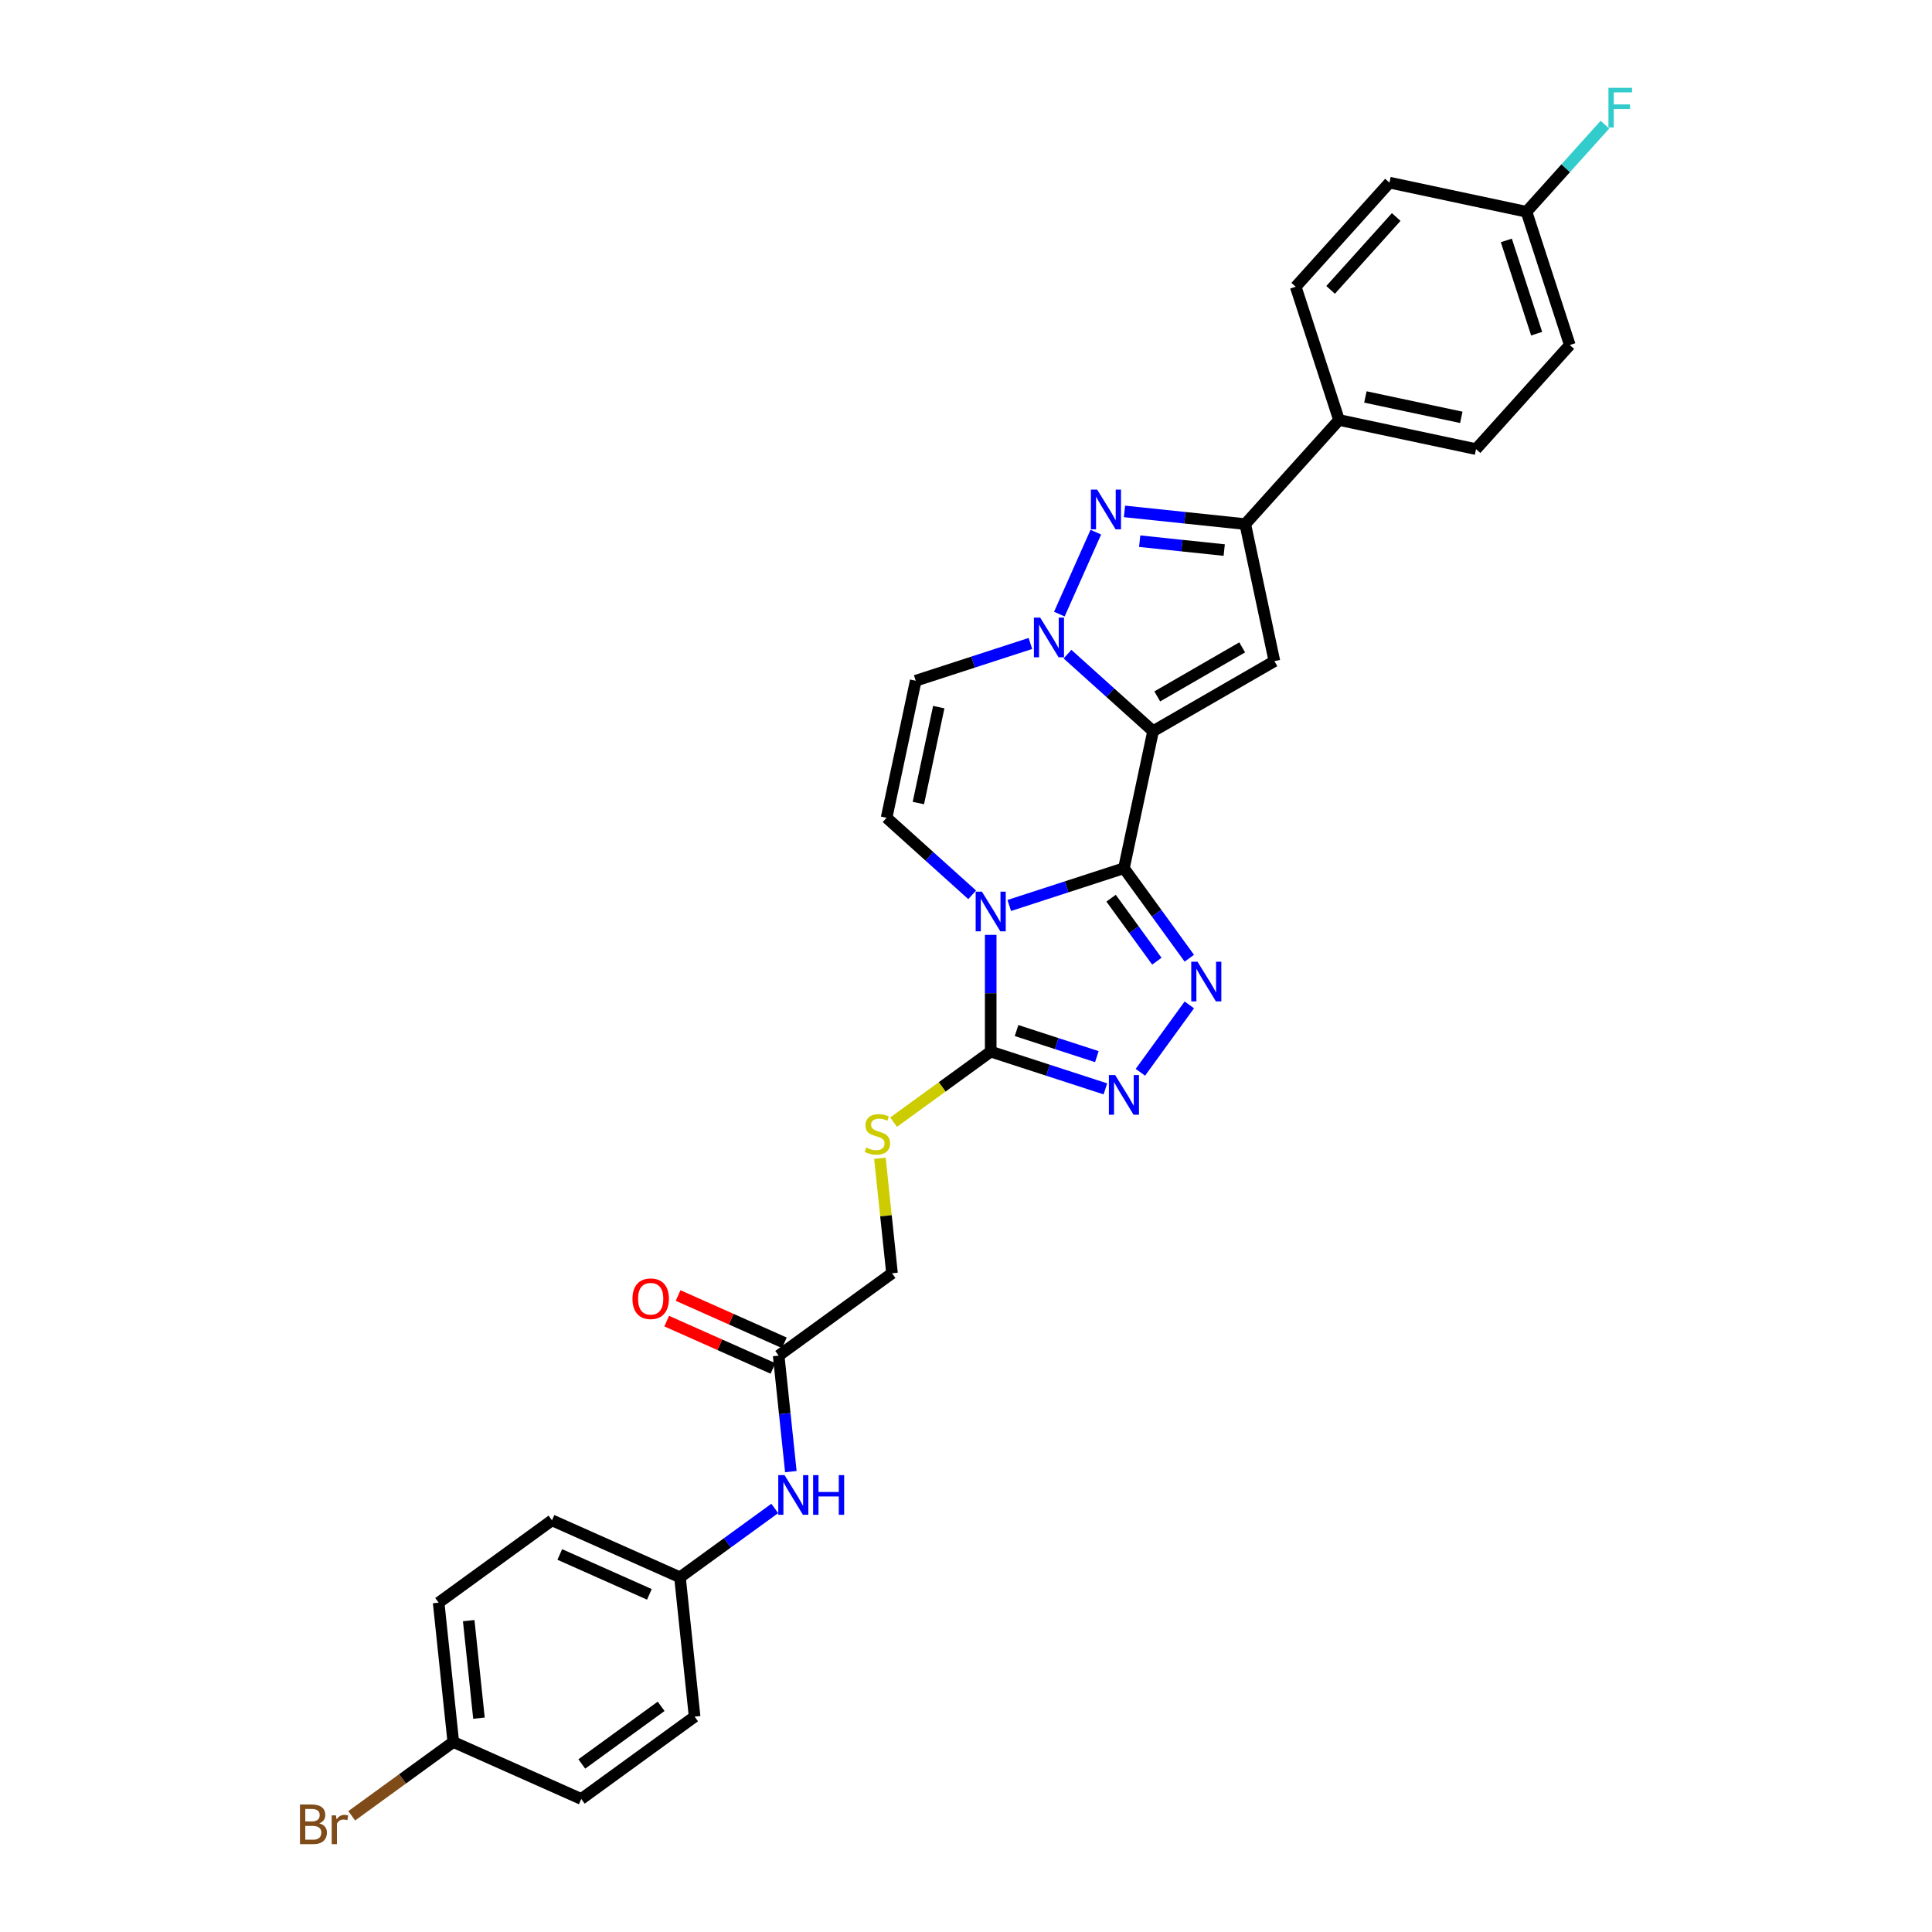 <?xml version='1.0' encoding='iso-8859-1'?>
<svg version='1.1' baseProfile='full'
              xmlns='http://www.w3.org/2000/svg'
                      xmlns:rdkit='http://www.rdkit.org/xml'
                      xmlns:xlink='http://www.w3.org/1999/xlink'
                  xml:space='preserve'
width='1000px' height='1000px' viewBox='0 0 1000 1000'>
<!-- END OF HEADER -->
<rect style='opacity:1.0;fill:#FFFFFF;stroke:none' width='1000' height='1000' x='0' y='0'> </rect>
<path class='bond-0' d='M 581.75,449.389 L 596.826,378.46' style='fill:none;fill-rule:evenodd;stroke:#000000;stroke-width:6px;stroke-linecap:butt;stroke-linejoin:miter;stroke-opacity:1' />
<path class='bond-1' d='M 581.75,449.389 L 552.068,459.033' style='fill:none;fill-rule:evenodd;stroke:#000000;stroke-width:6px;stroke-linecap:butt;stroke-linejoin:miter;stroke-opacity:1' />
<path class='bond-1' d='M 552.068,459.033 L 522.386,468.678' style='fill:none;fill-rule:evenodd;stroke:#0000FF;stroke-width:6px;stroke-linecap:butt;stroke-linejoin:miter;stroke-opacity:1' />
<path class='bond-3' d='M 581.75,449.389 L 598.673,472.681' style='fill:none;fill-rule:evenodd;stroke:#000000;stroke-width:6px;stroke-linecap:butt;stroke-linejoin:miter;stroke-opacity:1' />
<path class='bond-3' d='M 598.673,472.681 L 615.595,495.973' style='fill:none;fill-rule:evenodd;stroke:#0000FF;stroke-width:6px;stroke-linecap:butt;stroke-linejoin:miter;stroke-opacity:1' />
<path class='bond-3' d='M 575.094,464.901 L 586.94,481.206' style='fill:none;fill-rule:evenodd;stroke:#000000;stroke-width:6px;stroke-linecap:butt;stroke-linejoin:miter;stroke-opacity:1' />
<path class='bond-3' d='M 586.94,481.206 L 598.786,497.51' style='fill:none;fill-rule:evenodd;stroke:#0000FF;stroke-width:6px;stroke-linecap:butt;stroke-linejoin:miter;stroke-opacity:1' />
<path class='bond-2' d='M 596.826,378.46 L 574.683,358.522' style='fill:none;fill-rule:evenodd;stroke:#000000;stroke-width:6px;stroke-linecap:butt;stroke-linejoin:miter;stroke-opacity:1' />
<path class='bond-2' d='M 574.683,358.522 L 552.539,338.584' style='fill:none;fill-rule:evenodd;stroke:#0000FF;stroke-width:6px;stroke-linecap:butt;stroke-linejoin:miter;stroke-opacity:1' />
<path class='bond-4' d='M 596.826,378.46 L 659.625,342.204' style='fill:none;fill-rule:evenodd;stroke:#000000;stroke-width:6px;stroke-linecap:butt;stroke-linejoin:miter;stroke-opacity:1' />
<path class='bond-4' d='M 598.995,360.462 L 642.954,335.082' style='fill:none;fill-rule:evenodd;stroke:#000000;stroke-width:6px;stroke-linecap:butt;stroke-linejoin:miter;stroke-opacity:1' />
<path class='bond-6' d='M 512.786,483.878 L 512.786,514.094' style='fill:none;fill-rule:evenodd;stroke:#0000FF;stroke-width:6px;stroke-linecap:butt;stroke-linejoin:miter;stroke-opacity:1' />
<path class='bond-6' d='M 512.786,514.094 L 512.786,544.311' style='fill:none;fill-rule:evenodd;stroke:#000000;stroke-width:6px;stroke-linecap:butt;stroke-linejoin:miter;stroke-opacity:1' />
<path class='bond-9' d='M 503.185,463.153 L 481.041,443.214' style='fill:none;fill-rule:evenodd;stroke:#0000FF;stroke-width:6px;stroke-linecap:butt;stroke-linejoin:miter;stroke-opacity:1' />
<path class='bond-9' d='M 481.041,443.214 L 458.898,423.276' style='fill:none;fill-rule:evenodd;stroke:#000000;stroke-width:6px;stroke-linecap:butt;stroke-linejoin:miter;stroke-opacity:1' />
<path class='bond-5' d='M 548.317,317.859 L 567.201,275.445' style='fill:none;fill-rule:evenodd;stroke:#0000FF;stroke-width:6px;stroke-linecap:butt;stroke-linejoin:miter;stroke-opacity:1' />
<path class='bond-31' d='M 533.338,333.059 L 503.656,342.703' style='fill:none;fill-rule:evenodd;stroke:#0000FF;stroke-width:6px;stroke-linecap:butt;stroke-linejoin:miter;stroke-opacity:1' />
<path class='bond-31' d='M 503.656,342.703 L 473.974,352.347' style='fill:none;fill-rule:evenodd;stroke:#000000;stroke-width:6px;stroke-linecap:butt;stroke-linejoin:miter;stroke-opacity:1' />
<path class='bond-7' d='M 615.595,520.135 L 590.256,555.011' style='fill:none;fill-rule:evenodd;stroke:#0000FF;stroke-width:6px;stroke-linecap:butt;stroke-linejoin:miter;stroke-opacity:1' />
<path class='bond-8' d='M 659.625,342.204 L 644.549,271.275' style='fill:none;fill-rule:evenodd;stroke:#000000;stroke-width:6px;stroke-linecap:butt;stroke-linejoin:miter;stroke-opacity:1' />
<path class='bond-32' d='M 582.033,264.704 L 613.291,267.989' style='fill:none;fill-rule:evenodd;stroke:#0000FF;stroke-width:6px;stroke-linecap:butt;stroke-linejoin:miter;stroke-opacity:1' />
<path class='bond-32' d='M 613.291,267.989 L 644.549,271.275' style='fill:none;fill-rule:evenodd;stroke:#000000;stroke-width:6px;stroke-linecap:butt;stroke-linejoin:miter;stroke-opacity:1' />
<path class='bond-32' d='M 589.895,280.113 L 611.775,282.413' style='fill:none;fill-rule:evenodd;stroke:#0000FF;stroke-width:6px;stroke-linecap:butt;stroke-linejoin:miter;stroke-opacity:1' />
<path class='bond-32' d='M 611.775,282.413 L 633.655,284.712' style='fill:none;fill-rule:evenodd;stroke:#000000;stroke-width:6px;stroke-linecap:butt;stroke-linejoin:miter;stroke-opacity:1' />
<path class='bond-11' d='M 512.786,544.311 L 487.652,562.571' style='fill:none;fill-rule:evenodd;stroke:#000000;stroke-width:6px;stroke-linecap:butt;stroke-linejoin:miter;stroke-opacity:1' />
<path class='bond-11' d='M 487.652,562.571 L 462.518,580.832' style='fill:none;fill-rule:evenodd;stroke:#CCCC00;stroke-width:6px;stroke-linecap:butt;stroke-linejoin:miter;stroke-opacity:1' />
<path class='bond-30' d='M 512.786,544.311 L 542.467,553.955' style='fill:none;fill-rule:evenodd;stroke:#000000;stroke-width:6px;stroke-linecap:butt;stroke-linejoin:miter;stroke-opacity:1' />
<path class='bond-30' d='M 542.467,553.955 L 572.149,563.599' style='fill:none;fill-rule:evenodd;stroke:#0000FF;stroke-width:6px;stroke-linecap:butt;stroke-linejoin:miter;stroke-opacity:1' />
<path class='bond-30' d='M 526.172,533.411 L 546.949,540.162' style='fill:none;fill-rule:evenodd;stroke:#000000;stroke-width:6px;stroke-linecap:butt;stroke-linejoin:miter;stroke-opacity:1' />
<path class='bond-30' d='M 546.949,540.162 L 567.726,546.913' style='fill:none;fill-rule:evenodd;stroke:#0000FF;stroke-width:6px;stroke-linecap:butt;stroke-linejoin:miter;stroke-opacity:1' />
<path class='bond-13' d='M 644.549,271.275 L 693.07,217.387' style='fill:none;fill-rule:evenodd;stroke:#000000;stroke-width:6px;stroke-linecap:butt;stroke-linejoin:miter;stroke-opacity:1' />
<path class='bond-10' d='M 458.898,423.276 L 473.974,352.347' style='fill:none;fill-rule:evenodd;stroke:#000000;stroke-width:6px;stroke-linecap:butt;stroke-linejoin:miter;stroke-opacity:1' />
<path class='bond-10' d='M 475.345,415.652 L 485.898,366.002' style='fill:none;fill-rule:evenodd;stroke:#000000;stroke-width:6px;stroke-linecap:butt;stroke-linejoin:miter;stroke-opacity:1' />
<path class='bond-16' d='M 455.446,599.536 L 458.573,629.293' style='fill:none;fill-rule:evenodd;stroke:#CCCC00;stroke-width:6px;stroke-linecap:butt;stroke-linejoin:miter;stroke-opacity:1' />
<path class='bond-16' d='M 458.573,629.293 L 461.701,659.049' style='fill:none;fill-rule:evenodd;stroke:#000000;stroke-width:6px;stroke-linecap:butt;stroke-linejoin:miter;stroke-opacity:1' />
<path class='bond-12' d='M 403.036,701.672 L 461.701,659.049' style='fill:none;fill-rule:evenodd;stroke:#000000;stroke-width:6px;stroke-linecap:butt;stroke-linejoin:miter;stroke-opacity:1' />
<path class='bond-14' d='M 403.036,701.672 L 406.191,731.69' style='fill:none;fill-rule:evenodd;stroke:#000000;stroke-width:6px;stroke-linecap:butt;stroke-linejoin:miter;stroke-opacity:1' />
<path class='bond-14' d='M 406.191,731.69 L 409.346,761.707' style='fill:none;fill-rule:evenodd;stroke:#0000FF;stroke-width:6px;stroke-linecap:butt;stroke-linejoin:miter;stroke-opacity:1' />
<path class='bond-15' d='M 405.985,695.047 L 378.483,682.802' style='fill:none;fill-rule:evenodd;stroke:#000000;stroke-width:6px;stroke-linecap:butt;stroke-linejoin:miter;stroke-opacity:1' />
<path class='bond-15' d='M 378.483,682.802 L 350.981,670.558' style='fill:none;fill-rule:evenodd;stroke:#FF0000;stroke-width:6px;stroke-linecap:butt;stroke-linejoin:miter;stroke-opacity:1' />
<path class='bond-15' d='M 400.087,708.296 L 372.584,696.051' style='fill:none;fill-rule:evenodd;stroke:#000000;stroke-width:6px;stroke-linecap:butt;stroke-linejoin:miter;stroke-opacity:1' />
<path class='bond-15' d='M 372.584,696.051 L 345.082,683.806' style='fill:none;fill-rule:evenodd;stroke:#FF0000;stroke-width:6px;stroke-linecap:butt;stroke-linejoin:miter;stroke-opacity:1' />
<path class='bond-17' d='M 693.07,217.387 L 763.999,232.463' style='fill:none;fill-rule:evenodd;stroke:#000000;stroke-width:6px;stroke-linecap:butt;stroke-linejoin:miter;stroke-opacity:1' />
<path class='bond-17' d='M 706.724,205.462 L 756.375,216.016' style='fill:none;fill-rule:evenodd;stroke:#000000;stroke-width:6px;stroke-linecap:butt;stroke-linejoin:miter;stroke-opacity:1' />
<path class='bond-18' d='M 693.07,217.387 L 670.662,148.422' style='fill:none;fill-rule:evenodd;stroke:#000000;stroke-width:6px;stroke-linecap:butt;stroke-linejoin:miter;stroke-opacity:1' />
<path class='bond-19' d='M 401.015,780.763 L 376.483,798.587' style='fill:none;fill-rule:evenodd;stroke:#0000FF;stroke-width:6px;stroke-linecap:butt;stroke-linejoin:miter;stroke-opacity:1' />
<path class='bond-19' d='M 376.483,798.587 L 351.951,816.41' style='fill:none;fill-rule:evenodd;stroke:#000000;stroke-width:6px;stroke-linecap:butt;stroke-linejoin:miter;stroke-opacity:1' />
<path class='bond-22' d='M 763.999,232.463 L 812.52,178.575' style='fill:none;fill-rule:evenodd;stroke:#000000;stroke-width:6px;stroke-linecap:butt;stroke-linejoin:miter;stroke-opacity:1' />
<path class='bond-23' d='M 670.662,148.422 L 719.183,94.534' style='fill:none;fill-rule:evenodd;stroke:#000000;stroke-width:6px;stroke-linecap:butt;stroke-linejoin:miter;stroke-opacity:1' />
<path class='bond-23' d='M 688.717,150.043 L 722.682,112.322' style='fill:none;fill-rule:evenodd;stroke:#000000;stroke-width:6px;stroke-linecap:butt;stroke-linejoin:miter;stroke-opacity:1' />
<path class='bond-26' d='M 351.951,816.41 L 359.531,888.527' style='fill:none;fill-rule:evenodd;stroke:#000000;stroke-width:6px;stroke-linecap:butt;stroke-linejoin:miter;stroke-opacity:1' />
<path class='bond-27' d='M 351.951,816.41 L 285.707,786.916' style='fill:none;fill-rule:evenodd;stroke:#000000;stroke-width:6px;stroke-linecap:butt;stroke-linejoin:miter;stroke-opacity:1' />
<path class='bond-27' d='M 336.116,825.235 L 289.745,804.589' style='fill:none;fill-rule:evenodd;stroke:#000000;stroke-width:6px;stroke-linecap:butt;stroke-linejoin:miter;stroke-opacity:1' />
<path class='bond-20' d='M 790.112,109.611 L 719.183,94.534' style='fill:none;fill-rule:evenodd;stroke:#000000;stroke-width:6px;stroke-linecap:butt;stroke-linejoin:miter;stroke-opacity:1' />
<path class='bond-25' d='M 790.112,109.611 L 810.413,87.064' style='fill:none;fill-rule:evenodd;stroke:#000000;stroke-width:6px;stroke-linecap:butt;stroke-linejoin:miter;stroke-opacity:1' />
<path class='bond-25' d='M 810.413,87.064 L 830.714,64.517' style='fill:none;fill-rule:evenodd;stroke:#33CCCC;stroke-width:6px;stroke-linecap:butt;stroke-linejoin:miter;stroke-opacity:1' />
<path class='bond-33' d='M 790.112,109.611 L 812.52,178.575' style='fill:none;fill-rule:evenodd;stroke:#000000;stroke-width:6px;stroke-linecap:butt;stroke-linejoin:miter;stroke-opacity:1' />
<path class='bond-33' d='M 779.68,124.437 L 795.366,172.712' style='fill:none;fill-rule:evenodd;stroke:#000000;stroke-width:6px;stroke-linecap:butt;stroke-linejoin:miter;stroke-opacity:1' />
<path class='bond-21' d='M 234.622,901.655 L 227.042,829.539' style='fill:none;fill-rule:evenodd;stroke:#000000;stroke-width:6px;stroke-linecap:butt;stroke-linejoin:miter;stroke-opacity:1' />
<path class='bond-21' d='M 247.908,889.322 L 242.602,838.84' style='fill:none;fill-rule:evenodd;stroke:#000000;stroke-width:6px;stroke-linecap:butt;stroke-linejoin:miter;stroke-opacity:1' />
<path class='bond-24' d='M 234.622,901.655 L 208.335,920.754' style='fill:none;fill-rule:evenodd;stroke:#000000;stroke-width:6px;stroke-linecap:butt;stroke-linejoin:miter;stroke-opacity:1' />
<path class='bond-24' d='M 208.335,920.754 L 182.048,939.852' style='fill:none;fill-rule:evenodd;stroke:#7F4C19;stroke-width:6px;stroke-linecap:butt;stroke-linejoin:miter;stroke-opacity:1' />
<path class='bond-34' d='M 234.622,901.655 L 300.866,931.149' style='fill:none;fill-rule:evenodd;stroke:#000000;stroke-width:6px;stroke-linecap:butt;stroke-linejoin:miter;stroke-opacity:1' />
<path class='bond-29' d='M 359.531,888.527 L 300.866,931.149' style='fill:none;fill-rule:evenodd;stroke:#000000;stroke-width:6px;stroke-linecap:butt;stroke-linejoin:miter;stroke-opacity:1' />
<path class='bond-29' d='M 342.207,883.187 L 301.141,913.023' style='fill:none;fill-rule:evenodd;stroke:#000000;stroke-width:6px;stroke-linecap:butt;stroke-linejoin:miter;stroke-opacity:1' />
<path class='bond-28' d='M 285.707,786.916 L 227.042,829.539' style='fill:none;fill-rule:evenodd;stroke:#000000;stroke-width:6px;stroke-linecap:butt;stroke-linejoin:miter;stroke-opacity:1' />
<path  class='atom-2' d='M 508.246 461.529
L 514.976 472.406
Q 515.643 473.479, 516.716 475.423
Q 517.789 477.366, 517.847 477.482
L 517.847 461.529
L 520.574 461.529
L 520.574 482.065
L 517.76 482.065
L 510.538 470.173
Q 509.697 468.781, 508.797 467.185
Q 507.927 465.59, 507.666 465.097
L 507.666 482.065
L 504.998 482.065
L 504.998 461.529
L 508.246 461.529
' fill='#0000FF'/>
<path  class='atom-3' d='M 538.399 319.671
L 545.128 330.548
Q 545.795 331.622, 546.869 333.565
Q 547.942 335.508, 548 335.624
L 548 319.671
L 550.726 319.671
L 550.726 340.207
L 547.913 340.207
L 540.691 328.315
Q 539.849 326.923, 538.95 325.327
Q 538.08 323.732, 537.819 323.239
L 537.819 340.207
L 535.15 340.207
L 535.15 319.671
L 538.399 319.671
' fill='#0000FF'/>
<path  class='atom-4' d='M 619.833 497.786
L 626.562 508.663
Q 627.229 509.736, 628.303 511.68
Q 629.376 513.623, 629.434 513.739
L 629.434 497.786
L 632.16 497.786
L 632.16 518.322
L 629.347 518.322
L 622.125 506.43
Q 621.283 505.037, 620.384 503.442
Q 619.514 501.847, 619.253 501.354
L 619.253 518.322
L 616.584 518.322
L 616.584 497.786
L 619.833 497.786
' fill='#0000FF'/>
<path  class='atom-6' d='M 567.893 253.427
L 574.622 264.304
Q 575.289 265.377, 576.363 267.321
Q 577.436 269.264, 577.494 269.38
L 577.494 253.427
L 580.22 253.427
L 580.22 273.963
L 577.407 273.963
L 570.184 262.071
Q 569.343 260.678, 568.444 259.083
Q 567.574 257.488, 567.313 256.995
L 567.313 273.963
L 564.644 273.963
L 564.644 253.427
L 567.893 253.427
' fill='#0000FF'/>
<path  class='atom-8' d='M 577.211 556.451
L 583.94 567.328
Q 584.607 568.401, 585.68 570.344
Q 586.753 572.288, 586.812 572.404
L 586.812 556.451
L 589.538 556.451
L 589.538 576.987
L 586.724 576.987
L 579.502 565.094
Q 578.661 563.702, 577.762 562.107
Q 576.892 560.511, 576.631 560.018
L 576.631 576.987
L 573.962 576.987
L 573.962 556.451
L 577.211 556.451
' fill='#0000FF'/>
<path  class='atom-12' d='M 448.32 593.981
Q 448.552 594.068, 449.509 594.474
Q 450.466 594.881, 451.51 595.142
Q 452.584 595.374, 453.628 595.374
Q 455.571 595.374, 456.702 594.445
Q 457.834 593.488, 457.834 591.835
Q 457.834 590.704, 457.254 590.008
Q 456.702 589.312, 455.832 588.934
Q 454.962 588.557, 453.512 588.122
Q 451.684 587.571, 450.582 587.049
Q 449.509 586.527, 448.726 585.425
Q 447.972 584.323, 447.972 582.466
Q 447.972 579.885, 449.712 578.289
Q 451.481 576.694, 454.962 576.694
Q 457.341 576.694, 460.038 577.825
L 459.371 580.059
Q 456.905 579.044, 455.049 579.044
Q 453.048 579.044, 451.946 579.885
Q 450.843 580.697, 450.872 582.118
Q 450.872 583.22, 451.423 583.888
Q 452.004 584.555, 452.816 584.932
Q 453.657 585.309, 455.049 585.744
Q 456.905 586.324, 458.008 586.904
Q 459.11 587.484, 459.893 588.673
Q 460.705 589.834, 460.705 591.835
Q 460.705 594.678, 458.791 596.215
Q 456.905 597.723, 453.744 597.723
Q 451.917 597.723, 450.524 597.317
Q 449.161 596.94, 447.537 596.273
L 448.32 593.981
' fill='#CCCC00'/>
<path  class='atom-15' d='M 406.076 763.52
L 412.806 774.397
Q 413.473 775.47, 414.546 777.414
Q 415.619 779.357, 415.677 779.473
L 415.677 763.52
L 418.404 763.52
L 418.404 784.056
L 415.59 784.056
L 408.368 772.164
Q 407.527 770.771, 406.627 769.176
Q 405.757 767.581, 405.496 767.088
L 405.496 784.056
L 402.828 784.056
L 402.828 763.52
L 406.076 763.52
' fill='#0000FF'/>
<path  class='atom-15' d='M 420.869 763.52
L 423.654 763.52
L 423.654 772.251
L 434.154 772.251
L 434.154 763.52
L 436.938 763.52
L 436.938 784.056
L 434.154 784.056
L 434.154 774.571
L 423.654 774.571
L 423.654 784.056
L 420.869 784.056
L 420.869 763.52
' fill='#0000FF'/>
<path  class='atom-16' d='M 327.365 672.236
Q 327.365 667.305, 329.801 664.549
Q 332.238 661.794, 336.792 661.794
Q 341.345 661.794, 343.782 664.549
Q 346.218 667.305, 346.218 672.236
Q 346.218 677.225, 343.753 680.067
Q 341.287 682.881, 336.792 682.881
Q 332.267 682.881, 329.801 680.067
Q 327.365 677.254, 327.365 672.236
M 336.792 680.56
Q 339.924 680.56, 341.606 678.472
Q 343.318 676.355, 343.318 672.236
Q 343.318 668.204, 341.606 666.174
Q 339.924 664.114, 336.792 664.114
Q 333.659 664.114, 331.948 666.145
Q 330.265 668.175, 330.265 672.236
Q 330.265 676.384, 331.948 678.472
Q 333.659 680.56, 336.792 680.56
' fill='#FF0000'/>
<path  class='atom-25' d='M 165.24 943.755
Q 167.212 944.307, 168.198 945.525
Q 169.213 946.714, 169.213 948.483
Q 169.213 951.326, 167.386 952.95
Q 165.588 954.545, 162.165 954.545
L 155.262 954.545
L 155.262 934.01
L 161.324 934.01
Q 164.833 934.01, 166.603 935.431
Q 168.372 936.852, 168.372 939.463
Q 168.372 942.566, 165.24 943.755
M 158.017 936.33
L 158.017 942.769
L 161.324 942.769
Q 163.354 942.769, 164.398 941.957
Q 165.472 941.116, 165.472 939.463
Q 165.472 936.33, 161.324 936.33
L 158.017 936.33
M 162.165 952.225
Q 164.166 952.225, 165.24 951.268
Q 166.313 950.311, 166.313 948.483
Q 166.313 946.801, 165.124 945.96
Q 163.963 945.09, 161.73 945.09
L 158.017 945.09
L 158.017 952.225
L 162.165 952.225
' fill='#7F4C19'/>
<path  class='atom-25' d='M 173.883 939.637
L 174.202 941.696
Q 175.769 939.376, 178.321 939.376
Q 179.133 939.376, 180.235 939.666
L 179.8 942.102
Q 178.553 941.812, 177.857 941.812
Q 176.639 941.812, 175.827 942.305
Q 175.043 942.769, 174.405 943.9
L 174.405 954.545
L 171.679 954.545
L 171.679 939.637
L 173.883 939.637
' fill='#7F4C19'/>
<path  class='atom-26' d='M 832.527 45.455
L 844.738 45.455
L 844.738 47.804
L 835.283 47.804
L 835.283 54.04
L 843.694 54.04
L 843.694 56.419
L 835.283 56.419
L 835.283 65.99
L 832.527 65.99
L 832.527 45.455
' fill='#33CCCC'/>
</svg>

